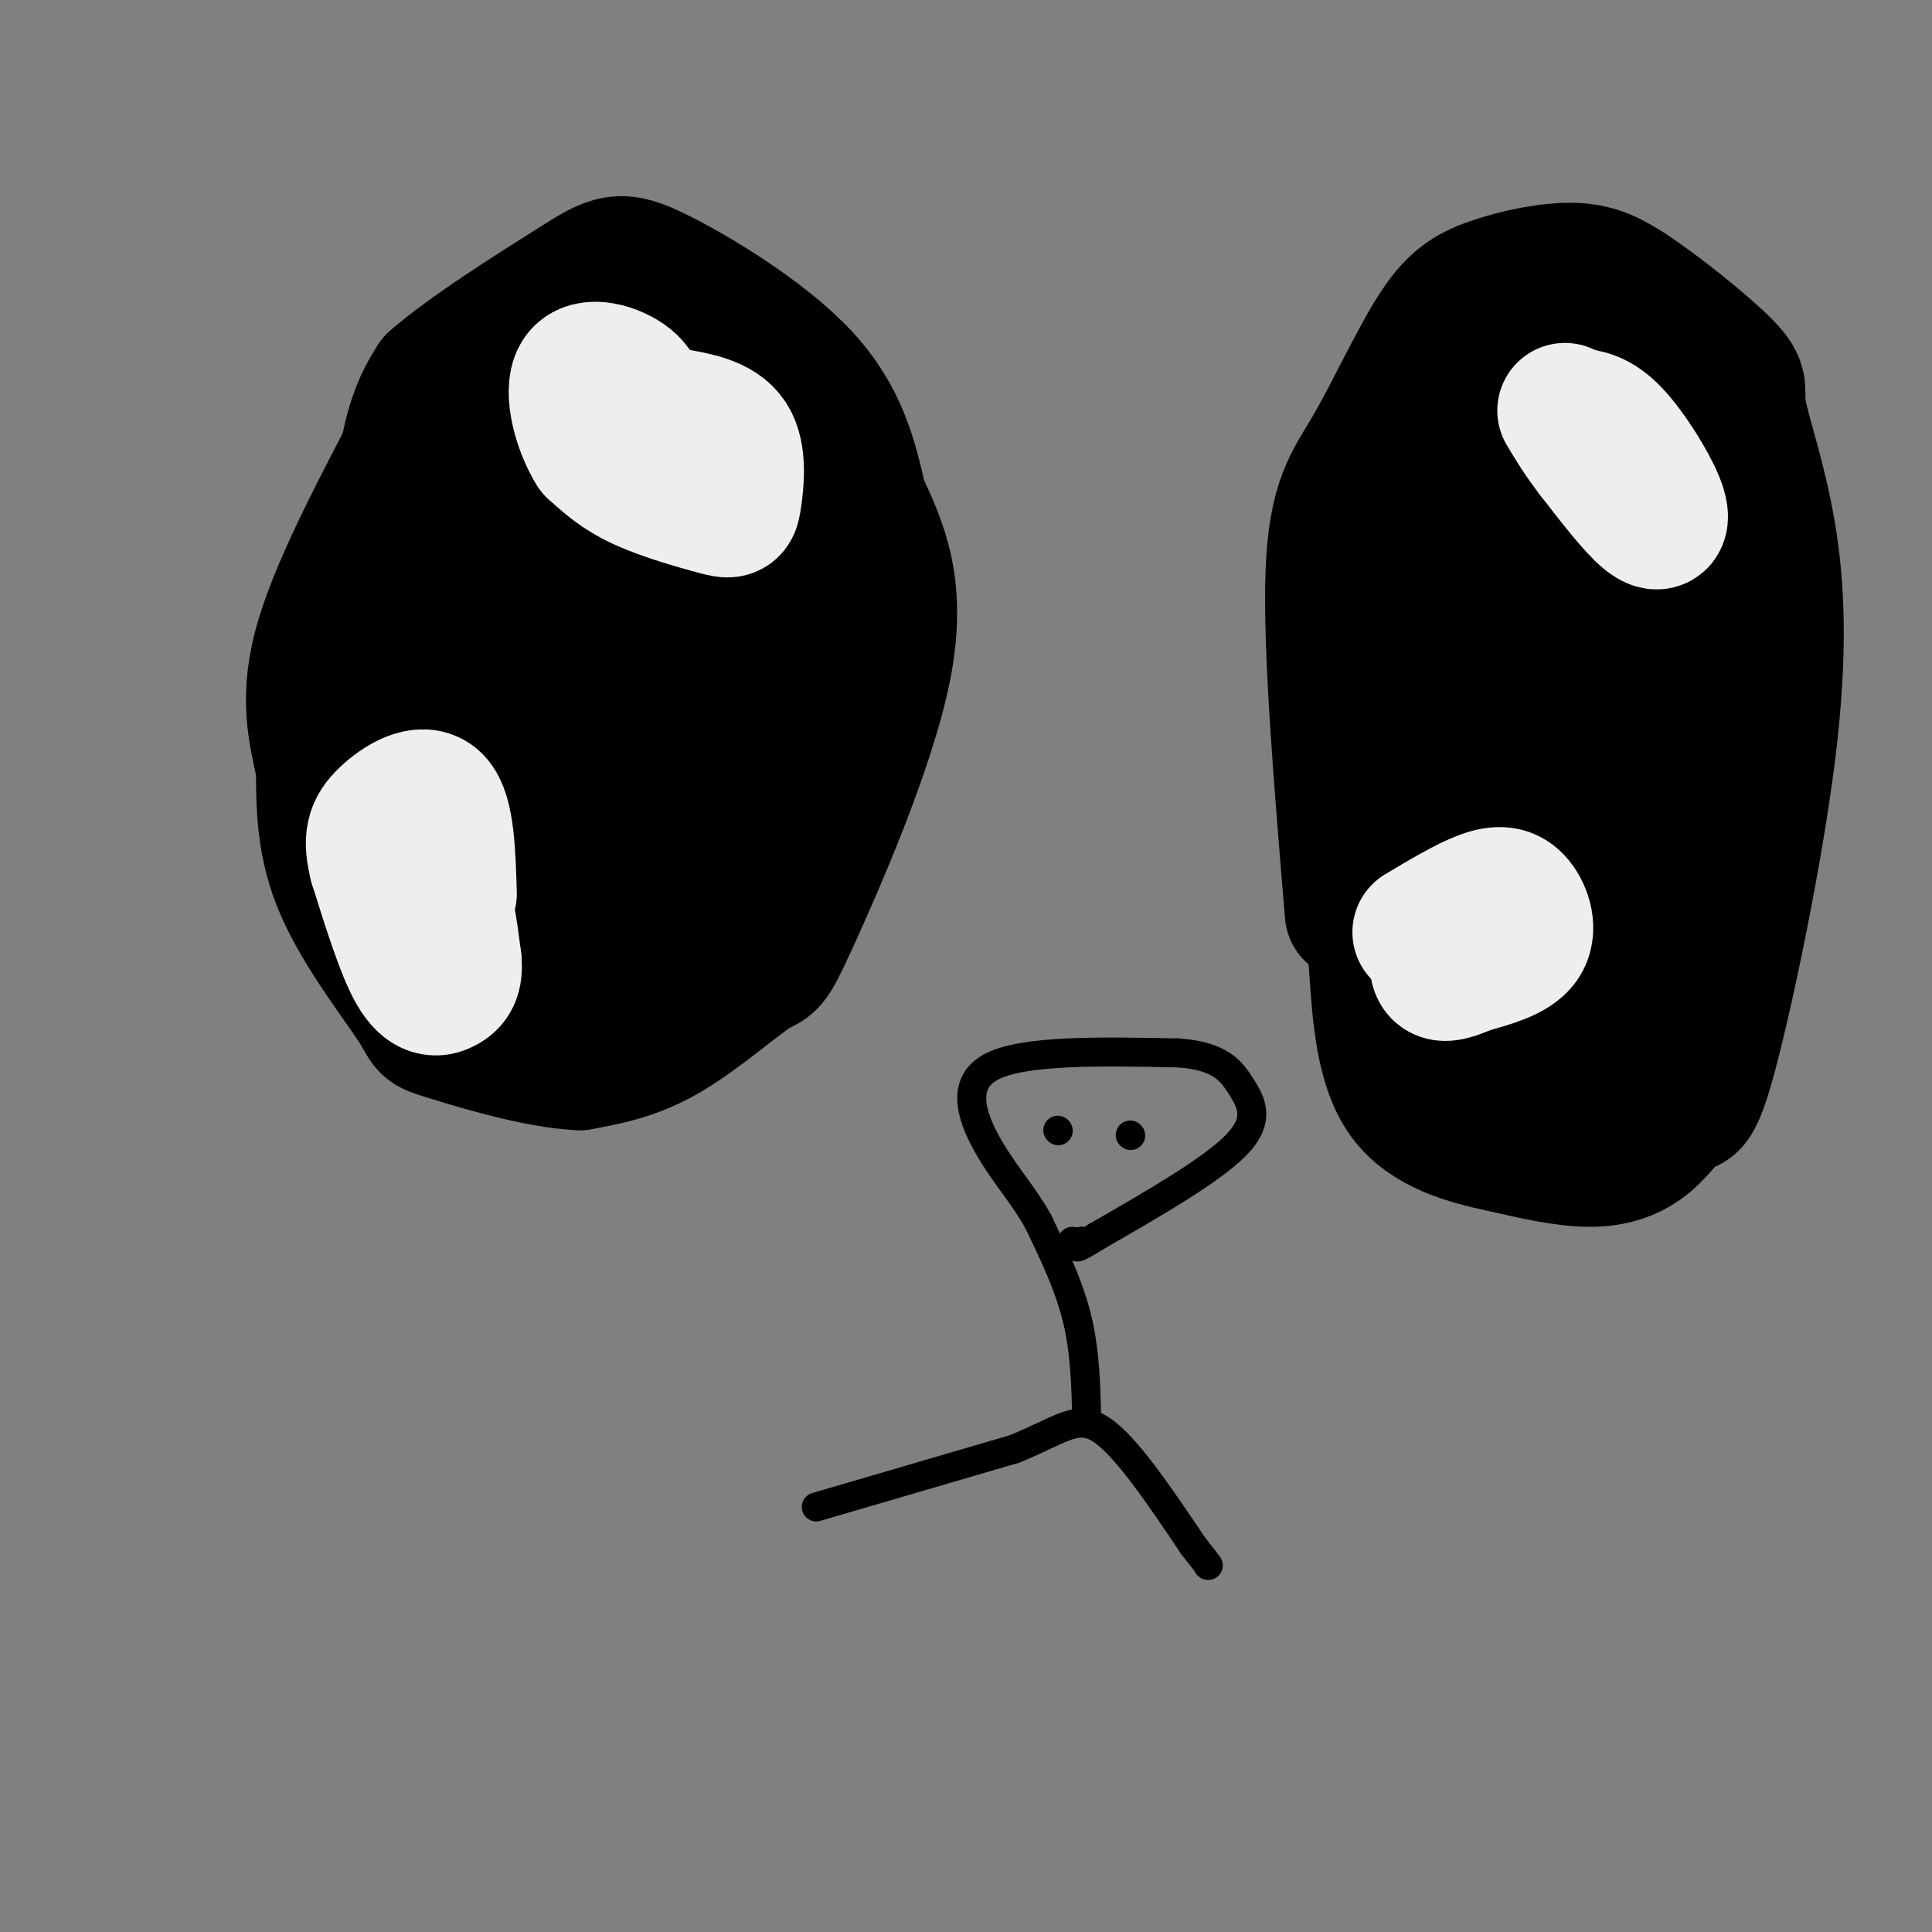 <svg viewBox='0 0 400 400' version='1.1' xmlns='http://www.w3.org/2000/svg' xmlns:xlink='http://www.w3.org/1999/xlink'><rect x="0" y="0" width="400" height="400" fill="#808080" stroke="none"/><g fill='none' stroke='#000000' stroke-width='28' stroke-linecap='round' stroke-linejoin='round'><path d='M90,126c-3.067,-2.778 -6.133,-5.556 -7,-12c-0.867,-6.444 0.467,-16.556 2,-23c1.533,-6.444 3.267,-9.222 5,-12'/><path d='M90,79c6.751,-6.013 21.129,-15.045 29,-20c7.871,-4.955 9.234,-5.834 17,-2c7.766,3.834 21.933,12.381 30,21c8.067,8.619 10.033,17.309 12,26'/><path d='M178,104c4.074,8.696 8.257,17.435 5,34c-3.257,16.565 -13.956,40.956 -19,52c-5.044,11.044 -4.435,8.743 -8,11c-3.565,2.257 -11.304,9.074 -18,13c-6.696,3.926 -12.348,4.963 -18,6'/><path d='M120,220c-8.702,-0.370 -21.456,-4.295 -27,-6c-5.544,-1.705 -3.877,-1.190 -7,-6c-3.123,-4.810 -11.035,-14.946 -15,-24c-3.965,-9.054 -3.982,-17.027 -4,-25'/><path d='M67,159c-1.634,-7.791 -3.720,-14.770 0,-27c3.720,-12.230 13.244,-29.711 18,-39c4.756,-9.289 4.742,-10.385 14,-14c9.258,-3.615 27.788,-9.747 39,-9c11.212,0.747 15.106,8.374 19,16'/><path d='M157,86c3.814,4.352 3.848,7.234 5,9c1.152,1.766 3.420,2.418 0,18c-3.420,15.582 -12.530,46.095 -18,59c-5.470,12.905 -7.301,8.201 -11,8c-3.699,-0.201 -9.265,4.100 -15,3c-5.735,-1.100 -11.639,-7.600 -15,-15c-3.361,-7.400 -4.181,-15.700 -5,-24'/><path d='M98,144c-0.443,-5.776 0.949,-8.215 4,-14c3.051,-5.785 7.761,-14.914 15,-23c7.239,-8.086 17.006,-15.128 21,-16c3.994,-0.872 2.215,4.426 0,12c-2.215,7.574 -4.866,17.424 -14,38c-9.134,20.576 -24.753,51.879 -29,48c-4.247,-3.879 2.876,-42.939 10,-82'/><path d='M105,107c0.854,-13.138 -2.012,-4.982 -4,-1c-1.988,3.982 -3.100,3.789 -6,6c-2.900,2.211 -7.588,6.826 -11,19c-3.412,12.174 -5.546,31.907 -5,41c0.546,9.093 3.773,7.547 7,6'/><path d='M86,178c5.988,2.643 17.458,6.250 26,10c8.542,3.750 14.155,7.643 17,1c2.845,-6.643 2.923,-23.821 3,-41'/><path d='M132,148c-0.012,-8.702 -1.542,-9.958 -1,-3c0.542,6.958 3.155,22.131 0,32c-3.155,9.869 -12.077,14.435 -21,19'/><path d='M110,196c-4.332,2.126 -4.664,-2.057 -6,-5c-1.336,-2.943 -3.678,-4.644 -5,-15c-1.322,-10.356 -1.625,-29.365 -2,-39c-0.375,-9.635 -0.821,-9.896 2,-16c2.821,-6.104 8.911,-18.052 15,-30'/><path d='M280,189c-2.268,-27.296 -4.536,-54.592 -4,-70c0.536,-15.408 3.876,-18.927 8,-26c4.124,-7.073 9.033,-17.700 13,-24c3.967,-6.300 6.991,-8.273 12,-10c5.009,-1.727 12.003,-3.208 17,-3c4.997,0.208 7.999,2.104 11,4'/><path d='M337,60c6.135,3.972 15.971,11.902 20,16c4.029,4.098 2.250,4.363 3,9c0.750,4.637 4.029,13.646 6,25c1.971,11.354 2.634,25.052 0,46c-2.634,20.948 -8.565,49.146 -12,62c-3.435,12.854 -4.374,10.363 -6,11c-1.626,0.637 -3.938,4.402 -7,7c-3.062,2.598 -6.875,4.028 -12,4c-5.125,-0.028 -11.563,-1.514 -18,-3'/><path d='M311,237c-6.975,-1.474 -15.413,-3.659 -20,-10c-4.587,-6.341 -5.323,-16.837 -6,-27c-0.677,-10.163 -1.295,-19.992 0,-32c1.295,-12.008 4.502,-26.194 7,-35c2.498,-8.806 4.285,-12.230 8,-17c3.715,-4.770 9.357,-10.885 15,-17'/><path d='M315,99c9.389,-8.764 25.362,-22.174 25,-23c-0.362,-0.826 -17.059,10.931 -26,21c-8.941,10.069 -10.126,18.448 -11,25c-0.874,6.552 -1.437,11.276 -2,16'/><path d='M301,138c-1.199,7.749 -3.198,19.122 -4,32c-0.802,12.878 -0.407,27.260 2,36c2.407,8.740 6.824,11.839 12,13c5.176,1.161 11.109,0.383 14,0c2.891,-0.383 2.740,-0.372 5,-5c2.260,-4.628 6.931,-13.894 9,-25c2.069,-11.106 1.534,-24.053 1,-37'/><path d='M340,152c-1.118,-14.735 -4.413,-33.073 -8,-46c-3.587,-12.927 -7.466,-20.442 -11,-22c-3.534,-1.558 -6.724,2.841 -10,9c-3.276,6.159 -6.638,14.080 -10,22'/><path d='M301,115c-2.971,5.932 -5.399,9.763 -3,25c2.399,15.237 9.625,41.882 13,52c3.375,10.118 2.899,3.711 3,0c0.101,-3.711 0.780,-4.727 2,-11c1.220,-6.273 2.982,-17.804 1,-30c-1.982,-12.196 -7.709,-25.056 -7,-24c0.709,1.056 7.855,16.028 15,31'/><path d='M325,158c3.156,9.230 3.547,16.804 5,18c1.453,1.196 3.968,-3.986 6,-12c2.032,-8.014 3.581,-18.861 4,-30c0.419,-11.139 -0.290,-22.569 -1,-34'/><path d='M339,100c-3.660,-5.219 -12.311,-1.265 -18,0c-5.689,1.265 -8.416,-0.159 -10,5c-1.584,5.159 -2.024,16.903 -1,23c1.024,6.097 3.512,6.549 6,7'/></g>
<g fill='none' stroke='#EEEEEE' stroke-width='28' stroke-linecap='round' stroke-linejoin='round'><path d='M86,199c1.833,-6.500 3.667,-13.000 5,-13c1.333,0.000 2.167,6.500 3,13'/><path d='M94,199c0.274,3.060 -0.542,4.208 -2,5c-1.458,0.792 -3.560,1.226 -6,-3c-2.440,-4.226 -5.220,-13.113 -8,-22'/><path d='M78,179c-1.345,-5.262 -0.708,-7.417 2,-10c2.708,-2.583 7.488,-5.595 10,-3c2.512,2.595 2.756,10.798 3,19'/><path d='M139,86c4.941,0.844 9.882,1.687 12,5c2.118,3.313 1.413,9.094 1,12c-0.413,2.906 -0.534,2.936 -4,2c-3.466,-0.936 -10.276,-2.839 -15,-5c-4.724,-2.161 -7.362,-4.581 -10,-7'/><path d='M123,93c-2.798,-4.452 -4.792,-12.083 -3,-15c1.792,-2.917 7.369,-1.119 10,1c2.631,2.119 2.315,4.560 2,7'/><path d='M132,86c0.333,1.333 0.167,1.167 0,1'/><path d='M294,193c4.798,-2.863 9.595,-5.726 13,-7c3.405,-1.274 5.417,-0.958 7,1c1.583,1.958 2.738,5.560 1,8c-1.738,2.440 -6.369,3.720 -11,5'/><path d='M304,200c-3.044,1.311 -5.156,2.089 -6,1c-0.844,-1.089 -0.422,-4.044 0,-7'/><path d='M326,86c2.369,0.274 4.738,0.548 8,4c3.262,3.452 7.417,10.083 9,14c1.583,3.917 0.595,5.119 -2,3c-2.595,-2.119 -6.798,-7.560 -11,-13'/><path d='M330,94c-2.833,-3.667 -4.417,-6.333 -6,-9'/></g>
<g fill='none' stroke='#000000' stroke-width='6' stroke-linecap='round' stroke-linejoin='round'><path d='M169,312c0.000,0.000 41.000,-12.000 41,-12'/><path d='M210,300c9.533,-3.822 12.867,-7.378 18,-4c5.133,3.378 12.067,13.689 19,24'/><path d='M247,320c3.667,4.667 3.333,4.333 3,4'/><path d='M225,294c-0.167,-7.083 -0.333,-14.167 -2,-21c-1.667,-6.833 -4.833,-13.417 -8,-20'/><path d='M215,253c-3.036,-5.512 -6.625,-9.292 -10,-15c-3.375,-5.708 -6.536,-13.345 0,-17c6.536,-3.655 22.768,-3.327 39,-3'/><path d='M244,218c8.690,0.631 10.917,3.708 13,7c2.083,3.292 4.024,6.798 -1,12c-5.024,5.202 -17.012,12.101 -29,19'/><path d='M227,256c-5.333,3.333 -4.167,2.167 -3,1'/><path d='M224,257c-0.833,0.167 -1.417,0.083 -2,0'/><path d='M219,234c0.000,0.000 0.100,0.100 0.1,0.1'/><path d='M234,235c0.000,0.000 0.100,0.100 0.1,0.1'/></g>
</svg>